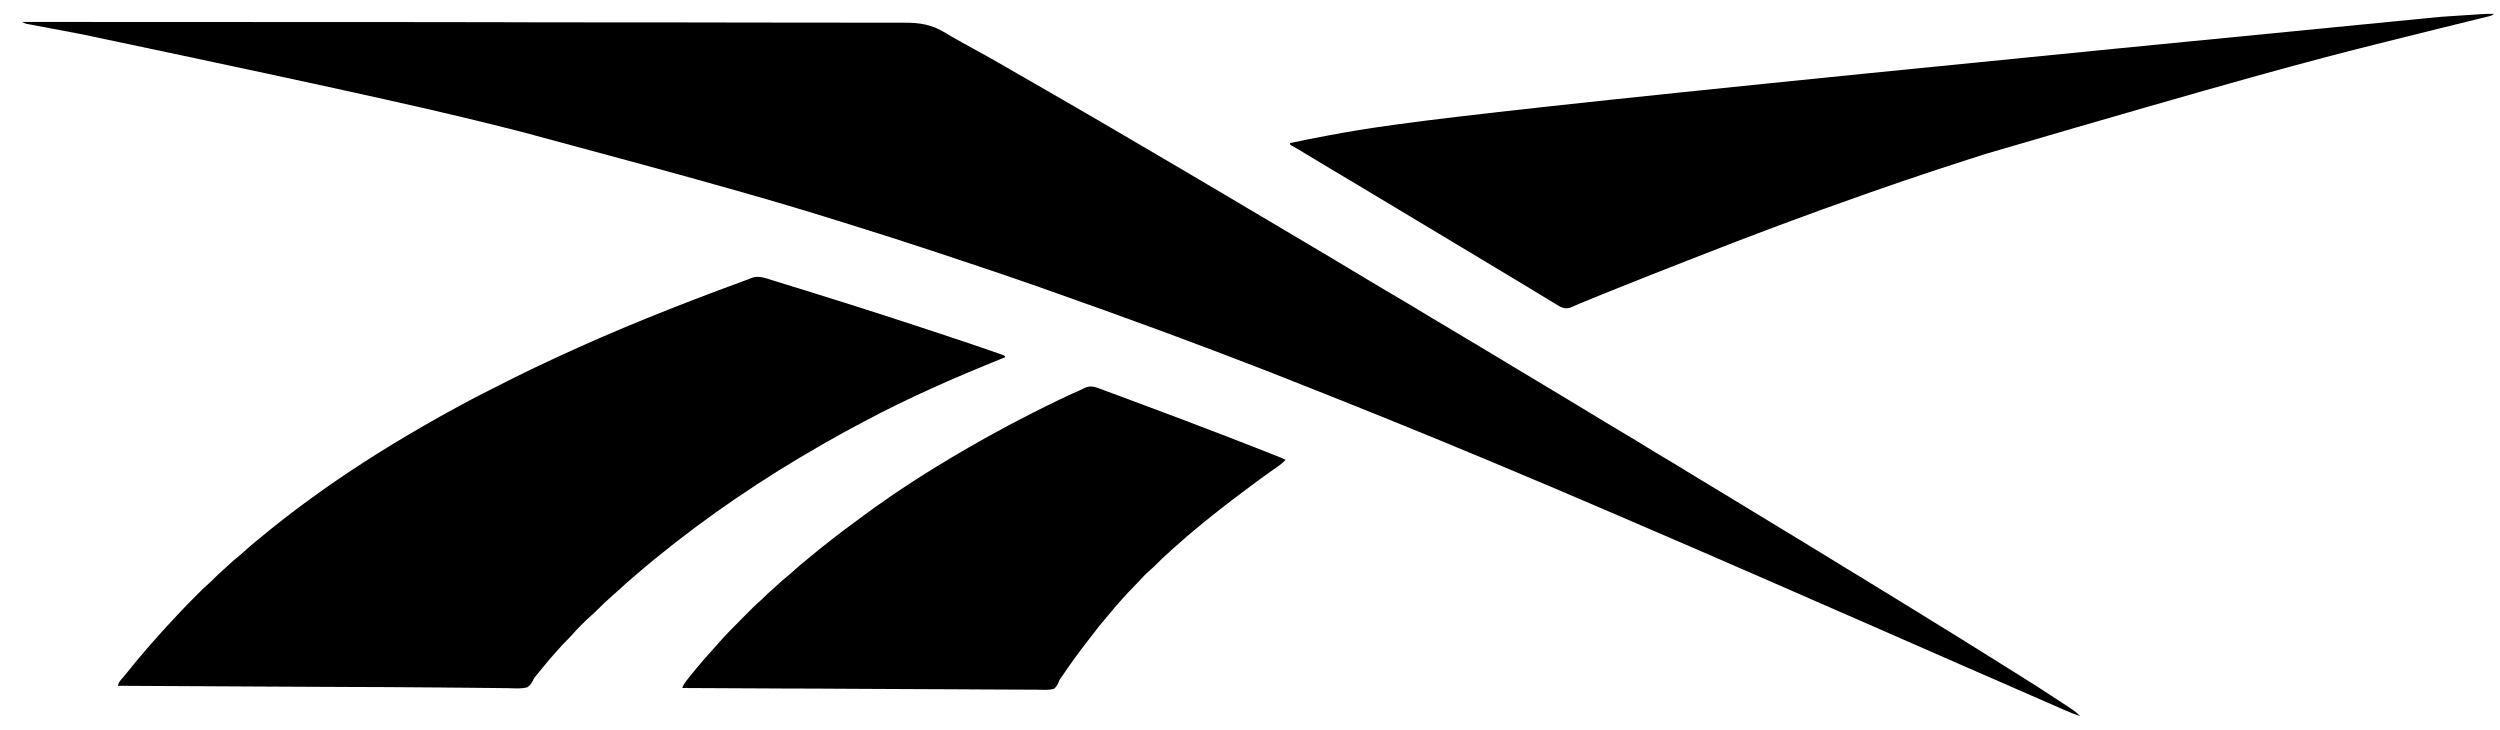 <svg xmlns="http://www.w3.org/2000/svg" fill="none" viewBox="0 0 89 26" height="26" width="89">
<g clip-path="url(#clip0_3820_11032)">
<path style="fill:black;fill-opacity:1;" fill="black" d="M0.783 0.781C2.881 0.781 4.979 0.781 15.232 0.787C15.25 0.787 15.268 0.787 15.286 0.787C16.089 0.789 16.891 0.79 17.693 0.791C18.024 0.792 18.355 0.793 18.686 0.793C18.741 0.793 18.796 0.793 18.852 0.794C19.711 0.795 20.57 0.796 21.429 0.797C21.448 0.797 21.466 0.797 21.485 0.797C21.788 0.797 22.09 0.797 22.393 0.797C23.266 0.797 24.139 0.797 25.012 0.799C25.03 0.799 25.048 0.799 25.067 0.799C25.46 0.8 25.854 0.801 26.248 0.802C26.406 0.802 26.564 0.803 26.723 0.803C26.775 0.803 26.775 0.803 26.828 0.803C27.38 0.804 27.933 0.804 28.486 0.804C29.038 0.803 29.59 0.804 30.143 0.806C30.469 0.808 30.796 0.808 31.123 0.807C31.342 0.806 31.56 0.807 31.779 0.808C31.903 0.809 32.027 0.81 32.151 0.808C32.761 0.802 33.192 0.874 33.713 1.204C33.818 1.27 33.925 1.33 34.033 1.39C34.105 1.43 34.178 1.471 34.25 1.513C34.404 1.601 34.559 1.685 34.715 1.769C34.98 1.912 35.242 2.059 35.503 2.21C35.601 2.266 35.7 2.323 35.798 2.379C36.17 2.591 36.542 2.805 36.912 3.02C37.026 3.085 37.139 3.151 37.253 3.216C37.338 3.265 37.423 3.315 37.509 3.364C37.623 3.43 37.738 3.496 37.852 3.562C38.154 3.736 38.455 3.911 38.755 4.086C38.949 4.2 39.143 4.312 39.337 4.424C39.569 4.557 39.8 4.692 40.029 4.829C40.227 4.946 40.425 5.062 40.623 5.178C40.639 5.187 40.655 5.197 40.671 5.207C40.753 5.255 40.835 5.302 40.917 5.35C41.013 5.407 41.109 5.464 41.206 5.52C41.229 5.534 41.229 5.534 41.253 5.548C41.317 5.585 41.38 5.622 41.443 5.659C41.602 5.753 41.761 5.846 41.92 5.939C42.274 6.147 42.627 6.355 42.98 6.564C43.18 6.683 43.381 6.801 43.583 6.919C43.862 7.083 44.14 7.248 44.417 7.415C44.626 7.54 44.836 7.664 45.046 7.787C45.31 7.942 45.573 8.098 45.835 8.256C46.046 8.383 46.259 8.509 46.472 8.633C46.703 8.769 46.934 8.905 47.163 9.043C47.296 9.123 47.429 9.203 47.563 9.282C47.58 9.292 47.597 9.302 47.615 9.313C47.651 9.334 47.687 9.355 47.722 9.376C48.01 9.547 48.297 9.719 48.583 9.893C48.827 10.043 49.073 10.189 49.32 10.334C49.335 10.343 49.351 10.352 49.367 10.361C49.383 10.371 49.398 10.38 49.415 10.389C49.653 10.529 49.891 10.669 50.129 10.81C50.147 10.821 50.164 10.831 50.182 10.842C50.444 10.998 50.705 11.155 50.965 11.314C51.197 11.456 51.429 11.594 51.663 11.73C51.928 11.885 52.191 12.042 52.452 12.202C52.7 12.353 52.95 12.502 53.2 12.65C53.478 12.816 53.756 12.982 54.032 13.151C54.279 13.301 54.527 13.45 54.775 13.597C55.07 13.772 55.364 13.948 55.657 14.127C55.879 14.262 56.102 14.396 56.325 14.53C56.593 14.691 56.861 14.853 57.128 15.016C57.398 15.18 57.669 15.341 57.94 15.502C58.173 15.64 58.404 15.78 58.633 15.924C58.842 16.054 59.054 16.179 59.266 16.305C59.522 16.456 59.777 16.609 60.029 16.767C60.225 16.889 60.422 17.008 60.62 17.126C60.879 17.281 61.138 17.437 61.396 17.594C61.411 17.603 61.427 17.613 61.442 17.622C61.518 17.668 61.594 17.714 61.67 17.761C61.807 17.844 61.945 17.928 62.083 18.012C62.159 18.058 62.236 18.105 62.312 18.151C62.343 18.17 62.374 18.188 62.404 18.207C63.323 18.766 63.323 18.766 63.369 18.794C63.4 18.812 63.431 18.831 63.461 18.849C63.538 18.896 63.614 18.942 63.691 18.989C63.829 19.073 63.968 19.157 64.106 19.241C64.447 19.448 64.788 19.656 65.128 19.866C65.337 19.995 65.547 20.123 65.757 20.251C65.773 20.26 65.788 20.27 65.804 20.279C65.88 20.326 65.957 20.372 66.033 20.418C66.379 20.628 66.724 20.839 67.068 21.052C67.237 21.157 67.407 21.261 67.578 21.365C67.792 21.495 68.005 21.626 68.218 21.759C68.4 21.871 68.582 21.984 68.764 22.096C68.793 22.114 68.822 22.131 68.851 22.149C68.996 22.239 69.142 22.328 69.287 22.418C69.642 22.636 69.996 22.856 70.349 23.077C70.48 23.16 70.611 23.241 70.742 23.323C70.794 23.356 70.847 23.389 70.9 23.422C70.926 23.438 70.952 23.454 70.978 23.471C71.057 23.52 71.136 23.57 71.215 23.619C71.241 23.635 71.267 23.652 71.293 23.668C71.346 23.701 71.399 23.734 71.451 23.767C71.582 23.849 71.713 23.931 71.844 24.012C72.372 24.342 72.897 24.677 73.415 25.021C73.458 25.049 73.501 25.077 73.543 25.105C73.603 25.145 73.663 25.185 73.723 25.225C73.75 25.242 73.75 25.242 73.777 25.26C73.88 25.329 73.966 25.401 74.051 25.492C73.884 25.439 73.724 25.377 73.563 25.306C73.54 25.296 73.516 25.286 73.491 25.275C73.414 25.241 73.337 25.207 73.26 25.173C73.206 25.15 73.151 25.126 73.097 25.102C72.986 25.054 72.876 25.006 72.765 24.957C72.622 24.894 72.479 24.832 72.335 24.769C72.314 24.76 72.293 24.751 72.271 24.741C72.229 24.723 72.187 24.705 72.145 24.686C72.041 24.641 71.936 24.595 71.832 24.55C71.6 24.448 71.367 24.347 71.135 24.245C71.07 24.217 71.006 24.189 70.942 24.161C70.751 24.078 70.559 23.994 70.368 23.911C69.887 23.701 69.407 23.491 68.928 23.28C68.601 23.136 68.273 22.993 67.945 22.85C67.595 22.698 67.245 22.544 66.895 22.39C66.544 22.236 66.193 22.082 65.841 21.928C65.82 21.919 65.799 21.91 65.777 21.901C65.629 21.836 65.481 21.771 65.332 21.707C65.163 21.633 64.993 21.559 64.823 21.485C64.802 21.476 64.782 21.467 64.76 21.457C64.425 21.311 64.09 21.164 63.755 21.017C63.373 20.849 62.992 20.682 62.609 20.517C62.379 20.417 62.149 20.317 61.919 20.217C61.489 20.029 61.058 19.842 60.627 19.655C60.51 19.605 60.393 19.554 60.276 19.503C59.806 19.298 59.335 19.096 58.863 18.894C58.441 18.713 58.02 18.532 57.599 18.349C56.11 17.706 54.617 17.074 53.121 16.449C53.096 16.439 53.071 16.428 53.045 16.417C50.704 15.439 48.355 14.483 45.059 13.189C45.035 13.18 45.01 13.17 44.985 13.161C42.664 12.26 40.329 11.392 36.998 10.22C36.914 10.191 36.83 10.162 36.745 10.132C36.017 9.879 35.289 9.629 34.557 9.387C34.422 9.342 34.287 9.297 34.152 9.252C33.91 9.171 33.668 9.09 33.425 9.01C33.397 9 33.369 8.991 33.34 8.981C32.3 8.636 31.258 8.302 30.212 7.978C30.071 7.934 29.93 7.89 29.788 7.846C27.633 7.173 25.464 6.544 18.544 4.687C18.481 4.672 18.419 4.656 18.356 4.64C15.975 4.036 13.585 3.468 2.958 1.229C2.924 1.222 2.89 1.216 2.856 1.209C2.528 1.147 2.2 1.084 1.872 1.023C1.753 1 1.633 0.978 1.514 0.955C1.432 0.94 1.35 0.925 1.268 0.909C1.218 0.9 1.169 0.891 1.12 0.881C1.098 0.877 1.076 0.873 1.053 0.869C1.033 0.865 1.012 0.861 0.991 0.857C0.965 0.852 0.965 0.852 0.938 0.847C0.882 0.832 0.835 0.808 0.783 0.781Z"></path>
<path style="fill:black;fill-opacity:1;" fill="black" d="M27.524 9.986C27.561 9.997 27.598 10.008 27.635 10.02C27.734 10.05 27.834 10.081 27.934 10.112C28.018 10.138 28.102 10.165 28.187 10.191C28.45 10.272 28.713 10.354 28.977 10.435C29.038 10.455 29.1 10.474 29.161 10.493C30.698 10.971 32.23 11.466 33.757 11.975C33.821 11.996 33.885 12.017 33.949 12.039C34.39 12.185 34.831 12.334 35.27 12.487C35.314 12.502 35.357 12.517 35.401 12.532C35.461 12.553 35.522 12.574 35.582 12.595C35.6 12.601 35.618 12.607 35.636 12.614C35.76 12.658 35.76 12.658 35.789 12.716C35.764 12.726 35.74 12.736 35.714 12.746C34.026 13.425 32.348 14.156 30.742 15.016C30.658 15.061 30.574 15.106 30.49 15.15C30.099 15.358 29.712 15.572 29.329 15.792C29.302 15.807 29.275 15.823 29.247 15.839C27.173 17.026 25.187 18.366 23.336 19.88C23.295 19.914 23.253 19.948 23.211 19.982C23.031 20.128 22.855 20.279 22.68 20.43C22.633 20.471 22.586 20.511 22.538 20.551C22.362 20.701 22.189 20.854 22.019 21.012C21.963 21.063 21.907 21.113 21.849 21.163C21.62 21.362 21.398 21.572 21.185 21.789C21.138 21.836 21.089 21.879 21.039 21.922C20.921 22.024 20.811 22.133 20.701 22.244C20.672 22.272 20.672 22.272 20.644 22.301C20.537 22.408 20.435 22.518 20.337 22.632C20.282 22.695 20.223 22.753 20.164 22.811C20.071 22.903 19.982 22.997 19.897 23.097C19.84 23.163 19.78 23.227 19.721 23.292C19.591 23.434 19.47 23.581 19.35 23.731C19.322 23.764 19.295 23.798 19.267 23.831C19.238 23.867 19.209 23.904 19.179 23.939C19.166 23.956 19.152 23.972 19.139 23.989C19.125 24.005 19.112 24.022 19.098 24.039C19.084 24.055 19.07 24.071 19.056 24.088C19.005 24.151 19.005 24.151 18.971 24.23C18.917 24.33 18.869 24.406 18.772 24.467C18.562 24.528 18.33 24.504 18.114 24.499C18.044 24.498 17.975 24.498 17.905 24.497C17.753 24.497 17.601 24.495 17.449 24.492C17.22 24.488 16.992 24.486 16.764 24.485C16.466 24.482 16.169 24.48 15.872 24.477C15.848 24.476 15.824 24.476 15.799 24.476C15.775 24.475 15.751 24.475 15.726 24.475C15.06 24.467 14.393 24.463 13.727 24.461C13.583 24.46 13.44 24.46 13.296 24.459C13.238 24.459 13.18 24.459 13.122 24.459C13.093 24.459 13.064 24.459 13.034 24.458C12.976 24.458 12.917 24.458 12.858 24.458C12.203 24.455 11.548 24.452 10.893 24.449C10.772 24.448 10.652 24.447 10.531 24.447C10.319 24.446 10.107 24.445 9.895 24.444C9.459 24.441 9.024 24.439 8.588 24.437C8.557 24.437 8.526 24.436 8.494 24.436C8.337 24.436 8.181 24.435 8.024 24.434C6.749 24.427 5.473 24.421 4.197 24.414C4.217 24.327 4.241 24.279 4.299 24.21C4.322 24.183 4.322 24.183 4.346 24.154C4.371 24.125 4.371 24.125 4.396 24.096C4.43 24.055 4.464 24.015 4.497 23.974C4.514 23.955 4.53 23.935 4.547 23.915C4.599 23.852 4.65 23.789 4.701 23.724C4.815 23.581 4.933 23.442 5.051 23.303C5.091 23.257 5.13 23.21 5.169 23.164C5.313 22.995 5.46 22.828 5.61 22.664C5.658 22.611 5.706 22.557 5.753 22.502C5.888 22.347 6.029 22.199 6.169 22.049C6.218 21.998 6.266 21.946 6.314 21.894C6.531 21.659 6.755 21.431 6.981 21.204C6.995 21.19 7.009 21.175 7.024 21.161C7.166 21.018 7.309 20.877 7.462 20.746C7.524 20.692 7.581 20.635 7.637 20.576C7.729 20.484 7.821 20.397 7.92 20.312C7.981 20.259 8.041 20.203 8.1 20.148C8.242 20.015 8.387 19.889 8.539 19.767C8.613 19.706 8.683 19.642 8.754 19.577C8.88 19.461 9.01 19.352 9.144 19.244C9.212 19.189 9.28 19.133 9.348 19.076C9.547 18.911 9.748 18.749 9.952 18.59C10.005 18.549 10.058 18.507 10.111 18.465C10.394 18.243 10.682 18.028 10.973 17.816C10.992 17.802 11.011 17.788 11.031 17.773C12.301 16.845 13.629 16 14.991 15.213C15.013 15.2 15.036 15.187 15.059 15.174C15.454 14.945 15.853 14.723 16.254 14.504C16.286 14.487 16.318 14.469 16.35 14.452C16.907 14.148 17.473 13.863 18.04 13.579C18.098 13.55 18.156 13.52 18.214 13.491C18.686 13.254 19.161 13.024 19.641 12.804C19.708 12.773 19.776 12.742 19.843 12.71C21.896 11.759 23.998 10.91 26.517 9.988C26.535 9.981 26.553 9.975 26.571 9.968C26.589 9.962 26.607 9.956 26.625 9.949C26.659 9.936 26.694 9.922 26.727 9.906C26.994 9.789 27.261 9.904 27.524 9.986Z"></path>
<path style="fill:black;fill-opacity:1;" fill="black" d="M88.783 0.492C88.714 0.562 88.64 0.573 88.547 0.595C88.518 0.602 88.518 0.602 88.489 0.609C88.425 0.625 88.361 0.64 88.297 0.656C88.251 0.667 88.206 0.678 88.161 0.689C88.064 0.713 87.966 0.737 87.869 0.761C87.715 0.798 87.561 0.836 87.408 0.874C87.252 0.912 87.096 0.95 86.94 0.989C86.29 1.148 85.64 1.311 84.99 1.474C84.847 1.51 84.705 1.546 84.562 1.582C82.215 2.171 79.875 2.789 70.663 5.487C70.63 5.498 70.597 5.508 70.563 5.519C69.303 5.923 68.046 6.334 66.797 6.774C66.663 6.822 66.529 6.869 66.395 6.915C64.343 7.633 62.307 8.398 60.284 9.193C60.144 9.247 60.005 9.302 59.865 9.357C59.151 9.635 58.44 9.918 57.728 10.203C57.661 10.23 57.593 10.257 57.525 10.284C57.416 10.328 57.307 10.371 57.199 10.415C57.135 10.44 57.072 10.466 57.009 10.491C56.804 10.573 56.599 10.656 56.396 10.742C56.338 10.766 56.281 10.79 56.223 10.814C56.169 10.837 56.116 10.86 56.063 10.883C56.031 10.896 55.998 10.91 55.966 10.923C55.938 10.935 55.91 10.947 55.882 10.959C55.75 10.995 55.651 10.972 55.53 10.913C55.5 10.895 55.471 10.877 55.44 10.859C55.424 10.849 55.407 10.839 55.391 10.829C55.337 10.797 55.284 10.764 55.23 10.732C55.193 10.709 55.155 10.686 55.117 10.663C55.021 10.605 54.925 10.547 54.83 10.489C54.749 10.439 54.668 10.39 54.586 10.341C54.497 10.286 54.408 10.232 54.318 10.177C54.087 10.036 53.854 9.897 53.62 9.759C53.342 9.594 53.064 9.427 52.788 9.258C52.541 9.108 52.293 8.96 52.045 8.812C51.766 8.647 51.488 8.481 51.212 8.312C50.965 8.161 50.717 8.013 50.469 7.866C50.205 7.71 49.943 7.553 49.681 7.393C49.382 7.211 49.082 7.031 48.781 6.853C48.542 6.711 48.304 6.569 48.066 6.425C47.916 6.335 47.766 6.245 47.615 6.156C47.598 6.146 47.58 6.135 47.562 6.125C47.526 6.103 47.491 6.082 47.455 6.061C47.437 6.051 47.42 6.04 47.401 6.029C47.375 6.014 47.375 6.014 47.348 5.997C47.06 5.827 46.773 5.654 46.487 5.479C46.459 5.462 46.432 5.445 46.403 5.427C46.376 5.411 46.35 5.395 46.322 5.378C46.21 5.311 46.097 5.247 45.983 5.184C45.964 5.171 45.945 5.158 45.926 5.145C45.926 5.128 45.926 5.111 45.926 5.093C46.377 4.997 46.828 4.907 47.282 4.823C47.299 4.82 47.316 4.817 47.334 4.813C49.869 4.344 52.42 3.955 86.895 0.599C86.974 0.594 87.053 0.588 87.132 0.583C87.353 0.568 87.574 0.554 87.795 0.54C87.861 0.535 87.927 0.531 87.992 0.527C88.082 0.521 88.172 0.515 88.261 0.509C88.287 0.507 88.313 0.506 88.339 0.504C88.488 0.494 88.635 0.491 88.783 0.492Z"></path>
<path style="fill:black;fill-opacity:1;" fill="black" d="M39.282 13.886C39.307 13.896 39.333 13.905 39.359 13.914C39.443 13.945 39.528 13.976 39.612 14.008C39.672 14.03 39.733 14.052 39.793 14.074C40.552 14.354 41.309 14.639 42.066 14.924C42.096 14.936 42.127 14.947 42.158 14.959C43.188 15.348 44.214 15.745 45.238 16.148C45.26 16.157 45.281 16.165 45.303 16.174C45.362 16.197 45.421 16.221 45.48 16.244C45.506 16.254 45.506 16.254 45.532 16.264C45.613 16.296 45.692 16.33 45.769 16.37C45.667 16.479 45.558 16.562 45.435 16.646C45.395 16.674 45.355 16.702 45.315 16.73C45.295 16.744 45.274 16.759 45.253 16.773C44.947 16.988 44.648 17.21 44.35 17.435C44.297 17.475 44.243 17.515 44.19 17.555C43.971 17.719 43.752 17.884 43.536 18.053C43.522 18.064 43.508 18.075 43.493 18.087C43.258 18.27 43.026 18.456 42.796 18.645C42.754 18.679 42.712 18.713 42.671 18.747C42.403 18.964 42.142 19.188 41.888 19.42C41.835 19.467 41.782 19.513 41.729 19.559C41.496 19.763 41.272 19.976 41.054 20.197C41 20.25 40.946 20.298 40.889 20.346C40.766 20.451 40.659 20.571 40.55 20.689C40.458 20.789 40.365 20.887 40.269 20.982C40.179 21.071 40.095 21.161 40.013 21.257C39.956 21.323 39.896 21.387 39.837 21.452C39.73 21.57 39.629 21.69 39.529 21.814C39.472 21.884 39.413 21.951 39.355 22.019C39.194 22.204 39.044 22.395 38.897 22.59C38.823 22.688 38.748 22.785 38.672 22.881C38.364 23.274 38.078 23.68 37.798 24.092C37.776 24.124 37.776 24.124 37.753 24.156C37.704 24.228 37.704 24.228 37.678 24.306C37.637 24.401 37.602 24.453 37.523 24.52C37.335 24.577 37.125 24.556 36.931 24.553C36.87 24.553 36.808 24.553 36.746 24.553C36.594 24.553 36.442 24.552 36.29 24.55C36.109 24.548 35.928 24.548 35.747 24.548C35.416 24.547 35.084 24.546 34.752 24.543C34.425 24.54 34.099 24.538 33.772 24.537C33.752 24.537 33.731 24.537 33.711 24.537C33.608 24.537 33.505 24.536 33.403 24.536C32.691 24.534 31.979 24.53 31.267 24.526C30.626 24.521 29.985 24.518 29.345 24.516C29.317 24.516 29.317 24.516 29.288 24.515C29.066 24.515 28.845 24.514 28.623 24.513C28.29 24.512 27.957 24.511 27.624 24.51C27.574 24.509 27.574 24.509 27.523 24.509C26.444 24.505 25.366 24.499 24.287 24.493C24.331 24.375 24.393 24.285 24.473 24.188C24.492 24.163 24.492 24.163 24.512 24.139C24.55 24.09 24.59 24.042 24.628 23.994C24.648 23.969 24.668 23.944 24.689 23.919C24.917 23.637 25.152 23.363 25.399 23.098C25.451 23.04 25.503 22.982 25.554 22.923C25.838 22.598 26.141 22.291 26.446 21.987C26.505 21.928 26.564 21.869 26.623 21.81C26.661 21.772 26.699 21.733 26.738 21.695C26.755 21.678 26.772 21.661 26.79 21.643C26.89 21.543 26.994 21.447 27.102 21.355C27.15 21.312 27.196 21.267 27.241 21.22C27.319 21.142 27.4 21.069 27.483 20.997C27.542 20.946 27.599 20.893 27.656 20.84C27.792 20.714 27.931 20.594 28.076 20.478C28.15 20.416 28.221 20.352 28.292 20.287C28.418 20.171 28.549 20.062 28.682 19.954C28.75 19.899 28.818 19.842 28.886 19.786C29.085 19.621 29.286 19.459 29.49 19.3C29.544 19.259 29.597 19.217 29.65 19.175C29.912 18.969 30.179 18.769 30.449 18.572C30.51 18.527 30.571 18.481 30.632 18.436C32.035 17.39 33.529 16.462 35.054 15.608C35.097 15.584 35.097 15.584 35.141 15.559C35.629 15.285 36.124 15.024 36.623 14.77C36.684 14.74 36.744 14.709 36.804 14.678C37.351 14.4 37.901 14.131 38.463 13.884C38.514 13.861 38.565 13.837 38.615 13.811C38.844 13.692 39.054 13.802 39.282 13.886Z"></path>
</g>
<defs>
<clipPath id="clip0_3820_11032">
<rect transform="translate(0.783 0.492)" style="fill:white;fill-opacity:1;" fill="white" height="25" width="88"></rect>
</clipPath>
</defs>
</svg>
